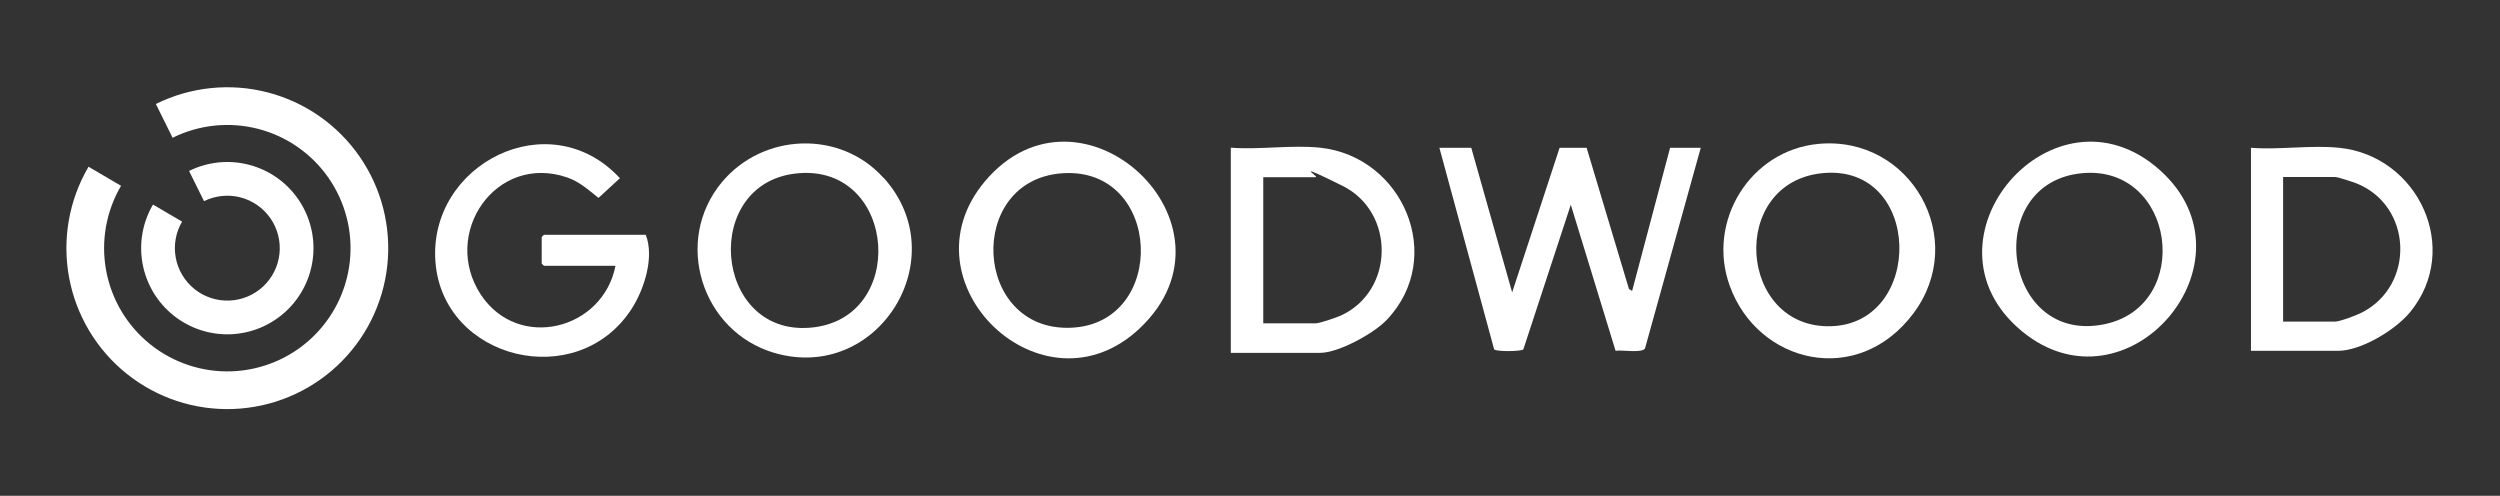 <?xml version="1.0" encoding="UTF-8"?> <svg xmlns="http://www.w3.org/2000/svg" width="600" height="119" viewBox="0 0 600 119" fill="none"><rect x="0" y="0" width="600" height="119" fill="#333333" stroke="none"/><g clip-path="url(#clip0_366_5636)"><g clip-path="url(#clip1_366_5636)"><path d="M21.248 40.017C16.553 48.017 14.895 57.44 16.576 66.562C18.257 75.684 23.165 83.897 30.403 89.698C37.641 95.499 46.725 98.502 55.994 98.157C65.264 97.811 74.099 94.141 80.886 87.818C87.672 81.494 91.956 72.939 92.953 63.717C93.951 54.495 91.596 45.222 86.319 37.593C81.042 29.964 73.196 24.489 64.215 22.17C55.234 19.85 45.718 20.84 37.406 24.959L41.424 33.065C47.788 29.911 55.075 29.153 61.952 30.929C68.83 32.705 74.838 36.898 78.879 42.739C82.919 48.581 84.723 55.682 83.959 62.744C83.195 69.806 79.915 76.357 74.718 81.199C69.522 86.041 62.756 88.852 55.657 89.116C48.559 89.38 41.603 87.081 36.061 82.639C30.518 78.197 26.76 71.908 25.473 64.922C24.186 57.937 25.456 50.722 29.05 44.595L21.248 40.017Z" fill="white"></path><path d="M36.722 49.093C34.208 53.376 33.32 58.422 34.22 63.306C35.12 68.191 37.748 72.588 41.624 75.694C45.499 78.8 50.364 80.408 55.327 80.223C60.29 80.038 65.021 78.073 68.655 74.687C72.288 71.301 74.582 66.721 75.116 61.783C75.65 56.845 74.389 51.88 71.564 47.795C68.739 43.71 64.537 40.779 59.728 39.537C54.919 38.294 49.824 38.825 45.374 41.03L48.967 48.28C51.676 46.937 54.778 46.614 57.705 47.37C60.633 48.127 63.19 49.911 64.91 52.398C66.63 54.884 67.397 57.907 67.072 60.913C66.747 63.918 65.351 66.707 63.139 68.768C60.927 70.829 58.047 72.025 55.026 72.138C52.004 72.251 49.043 71.272 46.684 69.381C44.325 67.49 42.725 64.813 42.177 61.84C41.629 58.866 42.17 55.795 43.7 53.188L36.722 49.093Z" fill="white"></path><path d="M147.716 63.79H130.541L130.009 63.259V56.882L130.541 56.351H154.976C157.101 61.665 154.622 69.458 151.552 74.182C138.509 94.256 106.342 86.344 104.512 62.905C102.682 39.465 131.839 24.468 148.778 42.771L143.644 47.495C141.165 45.546 139.158 43.657 136.148 42.594C118.972 36.69 105.751 56.115 115.431 70.757C124.402 84.278 144.706 79.2 147.716 63.79Z" fill="white"></path><path d="M316.82 35.444C336.769 37.569 347.098 61.776 332.815 76.773C329.745 80.02 321.246 84.684 316.82 84.684H295.395V35.444C302.241 35.975 310.091 34.735 316.82 35.444ZM303.185 77.6H315.757C316.701 77.6 320.656 76.242 321.718 75.769C334.703 69.924 334.939 50.913 322.191 44.595C309.442 38.278 316.82 42.529 315.757 42.529H303.185V77.6Z" fill="white"></path><path d="M273.557 78.778C250.361 100.742 215.952 67.856 236.373 43.53C259.392 16.194 299.881 53.863 273.557 78.778ZM254.965 41.582C231.71 43.176 233.481 79.546 256.972 78.66C280.404 77.775 279.046 39.929 254.965 41.582Z" fill="white"></path><path d="M212.057 42.643C229.468 61.891 210.699 92.002 185.792 84.681C168.38 79.544 161.534 57.876 173.22 43.765C183.077 31.897 201.61 31.13 211.998 42.643H212.057ZM191.576 41.58C168.203 43.588 171.095 80.43 194.291 78.658C218.018 76.887 215.362 39.514 191.576 41.58Z" fill="white"></path><path d="M353.104 35.469L362.916 70.173L374.305 35.469H380.788L390.95 69.355L391.71 69.822L400.821 35.469H408.18L394.805 83.61C394.046 84.837 389.257 83.902 387.738 84.194L376.992 49.14L365.603 83.844C365.136 84.37 359.061 84.428 358.594 83.844L345.453 35.469H353.163H353.104Z" fill="white"></path><path d="M561.435 35.473C580.358 37.401 590.871 59.719 578.431 74.909C574.927 79.174 566.692 84.198 561.085 84.198H540.234V35.473C547.009 35.998 554.777 34.772 561.435 35.473ZM547.944 77.187H560.384C561.61 77.187 565.699 75.61 566.925 74.967C579.716 68.365 578.957 49.319 565.524 44.002C564.589 43.652 561.143 42.483 560.384 42.483H547.944V77.187Z" fill="white"></path><path d="M436.452 34.533C458.588 32.488 472.605 57.318 459.23 75.196C445.856 93.074 421.91 87.29 415.135 68.594C409.528 53.111 420.041 36.052 436.452 34.533ZM437.504 41.544C414.667 43.705 417.12 78.993 439.489 78.292C461.858 77.591 461.391 39.324 437.504 41.544Z" fill="white"></path><path d="M518.398 40.849C542.812 62.758 510.455 100.325 485.224 79.467C458.884 57.617 492.934 18.064 518.398 40.849ZM499.884 41.55C475.413 43.653 480.494 83.09 505.257 77.773C526.458 73.157 522.019 39.681 499.884 41.55Z" fill="white"></path></g></g><defs><clipPath id="clip0_366_5636"><rect width="600" height="119" fill="white"></rect></clipPath><clipPath id="clip1_366_5636"><rect width="600" height="119" fill="white"></rect></clipPath></defs></svg> 